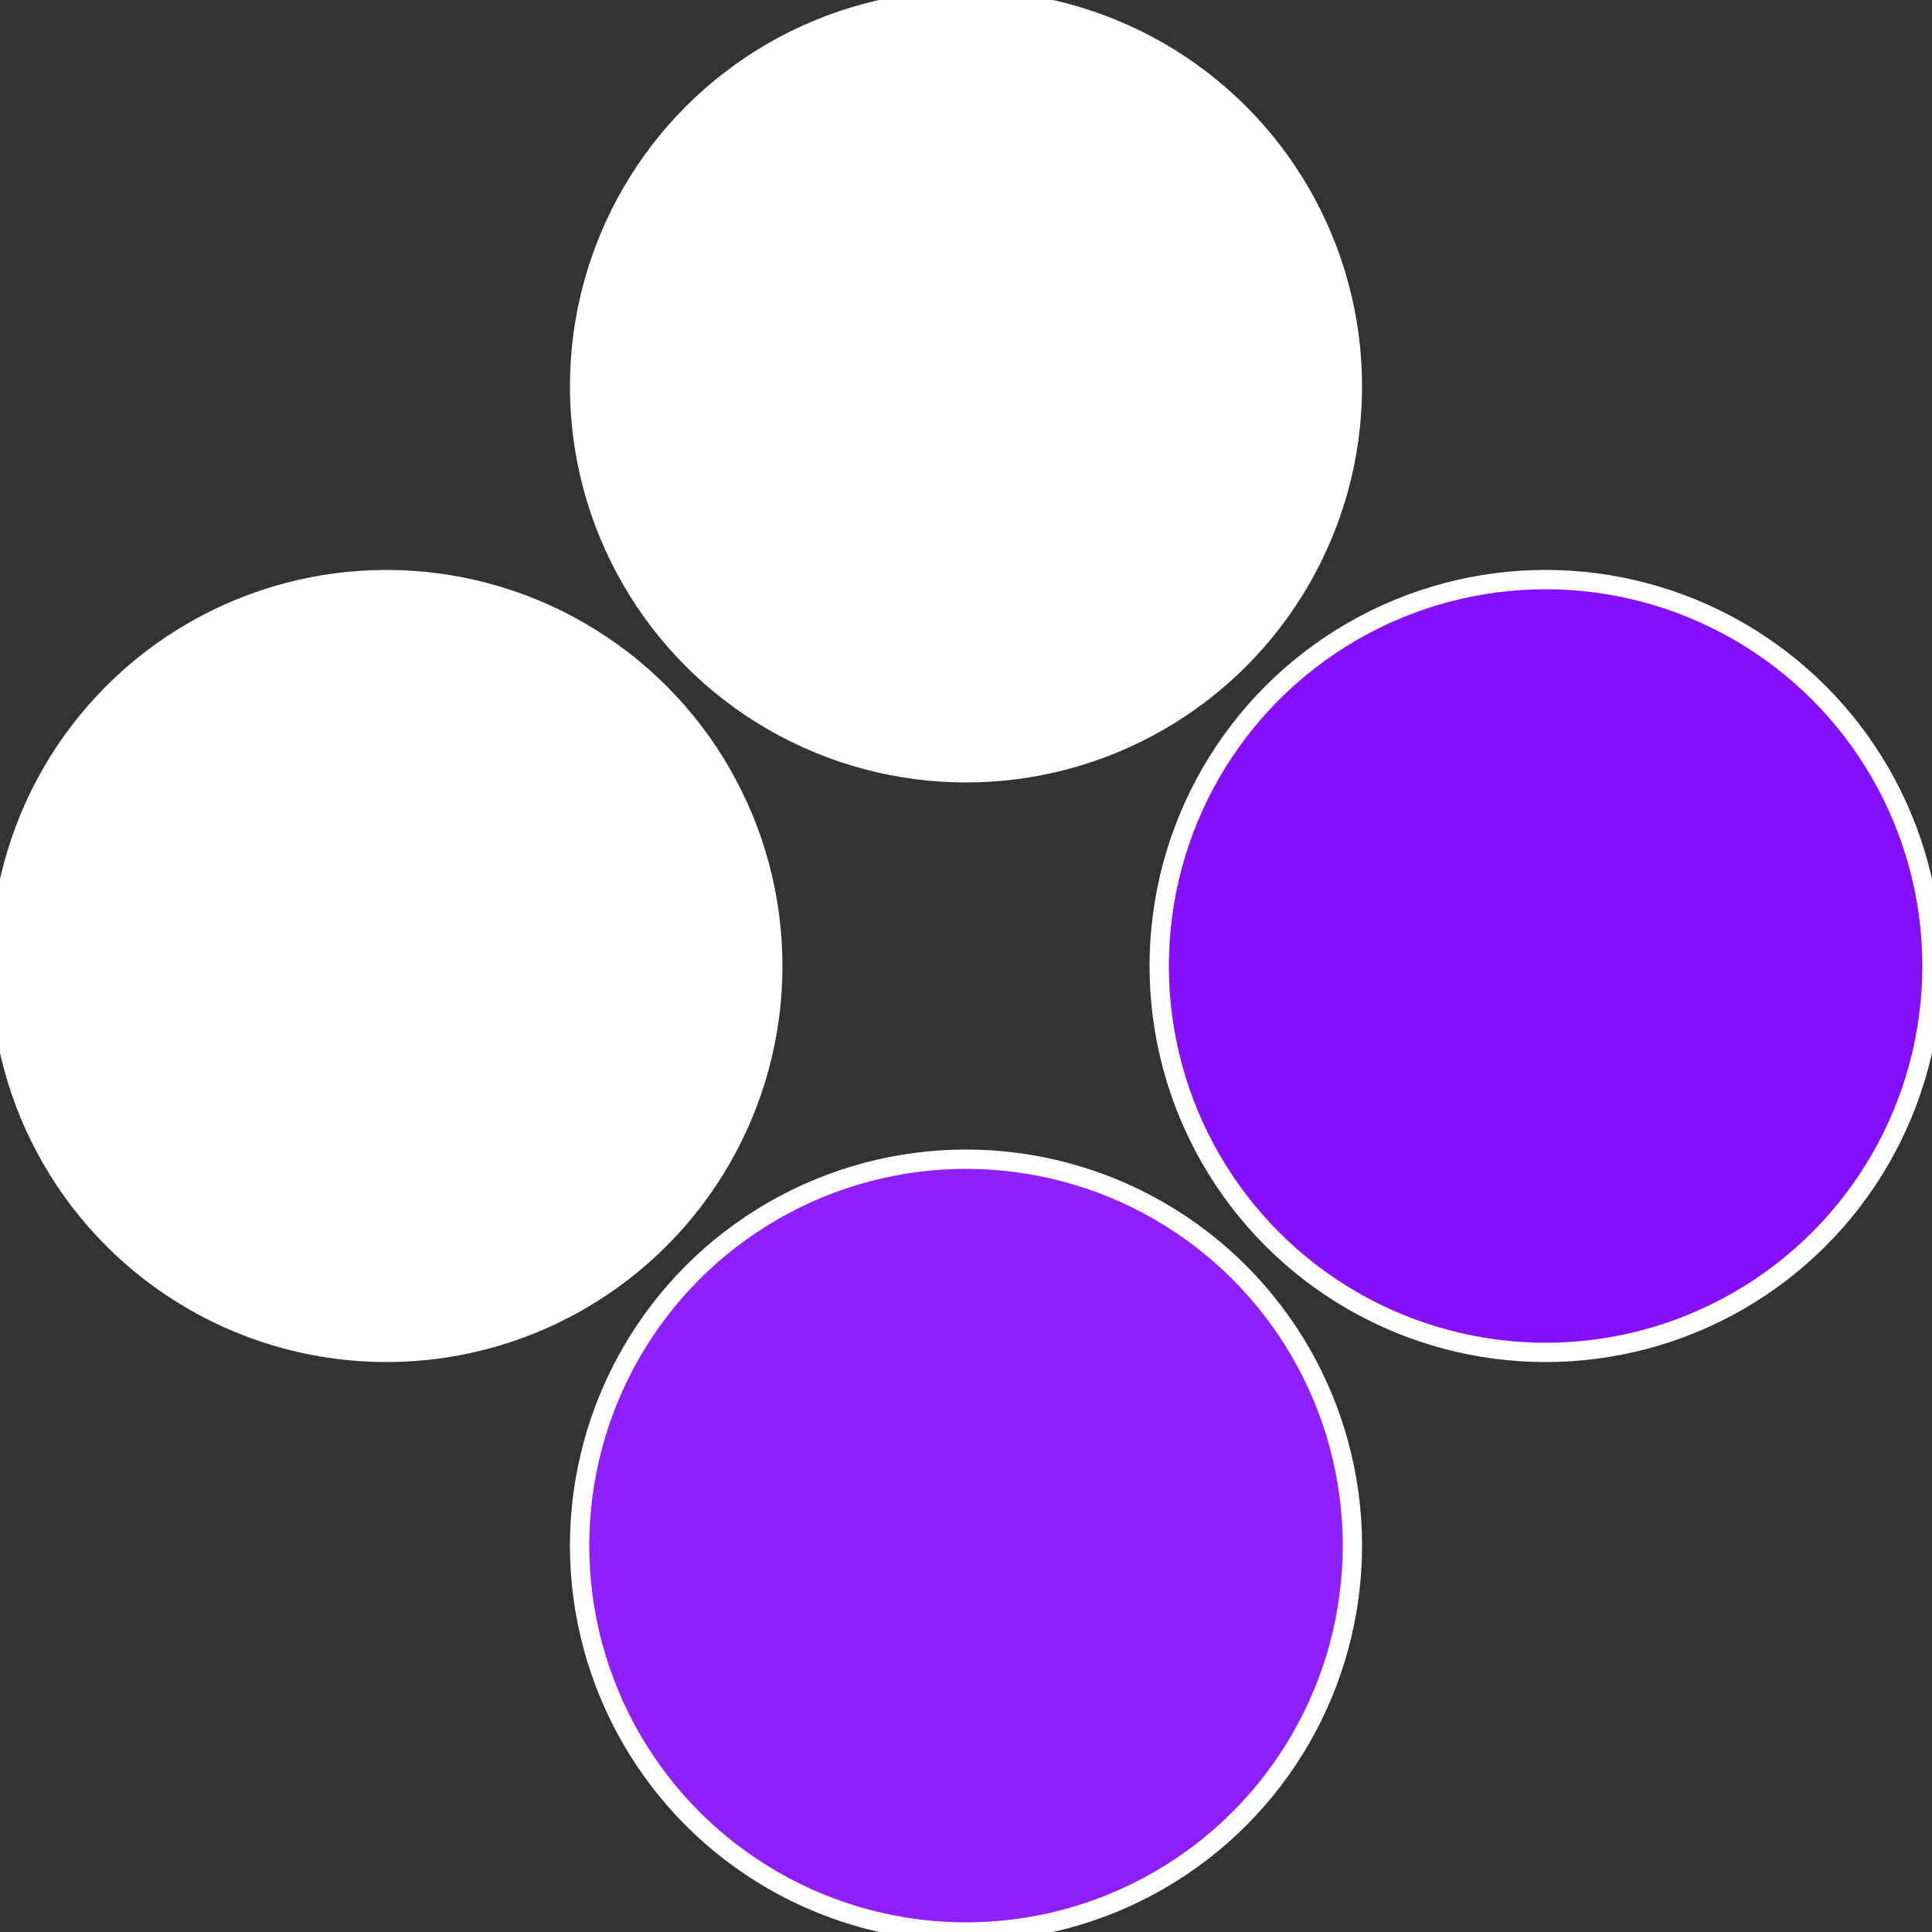 <?xml version="1.0" standalone="no"?>
<svg width="500" height="500" viewBox="-1 -1 2 2" xmlns="http://www.w3.org/2000/svg">
 
                <rect x="-1" y="-1" width="2" height="2" fill="#333333" stroke="none"/>
 
                <circle cx="0.6" cy="0" r="0.4" fill="#860fffffffffffff89e901" stroke="#fff" stroke-width="1%" />
             
                <circle cx="3.6739403974421E-17" cy="0.6" r="0.4" fill="#901fffffffffffff89efffffffffffff970" stroke="#fff" stroke-width="1%" />
             
                <circle cx="-0.6" cy="7.3478807948841E-17" r="0.4" fill="#fffffffffffff970901fffffffffffff89e" stroke="#fff" stroke-width="1%" />
             
                <circle cx="-1.1021821192326E-16" cy="-0.6" r="0.4" fill="#fffffffffffff89e90182f" stroke="#fff" stroke-width="1%" />
            </svg>

